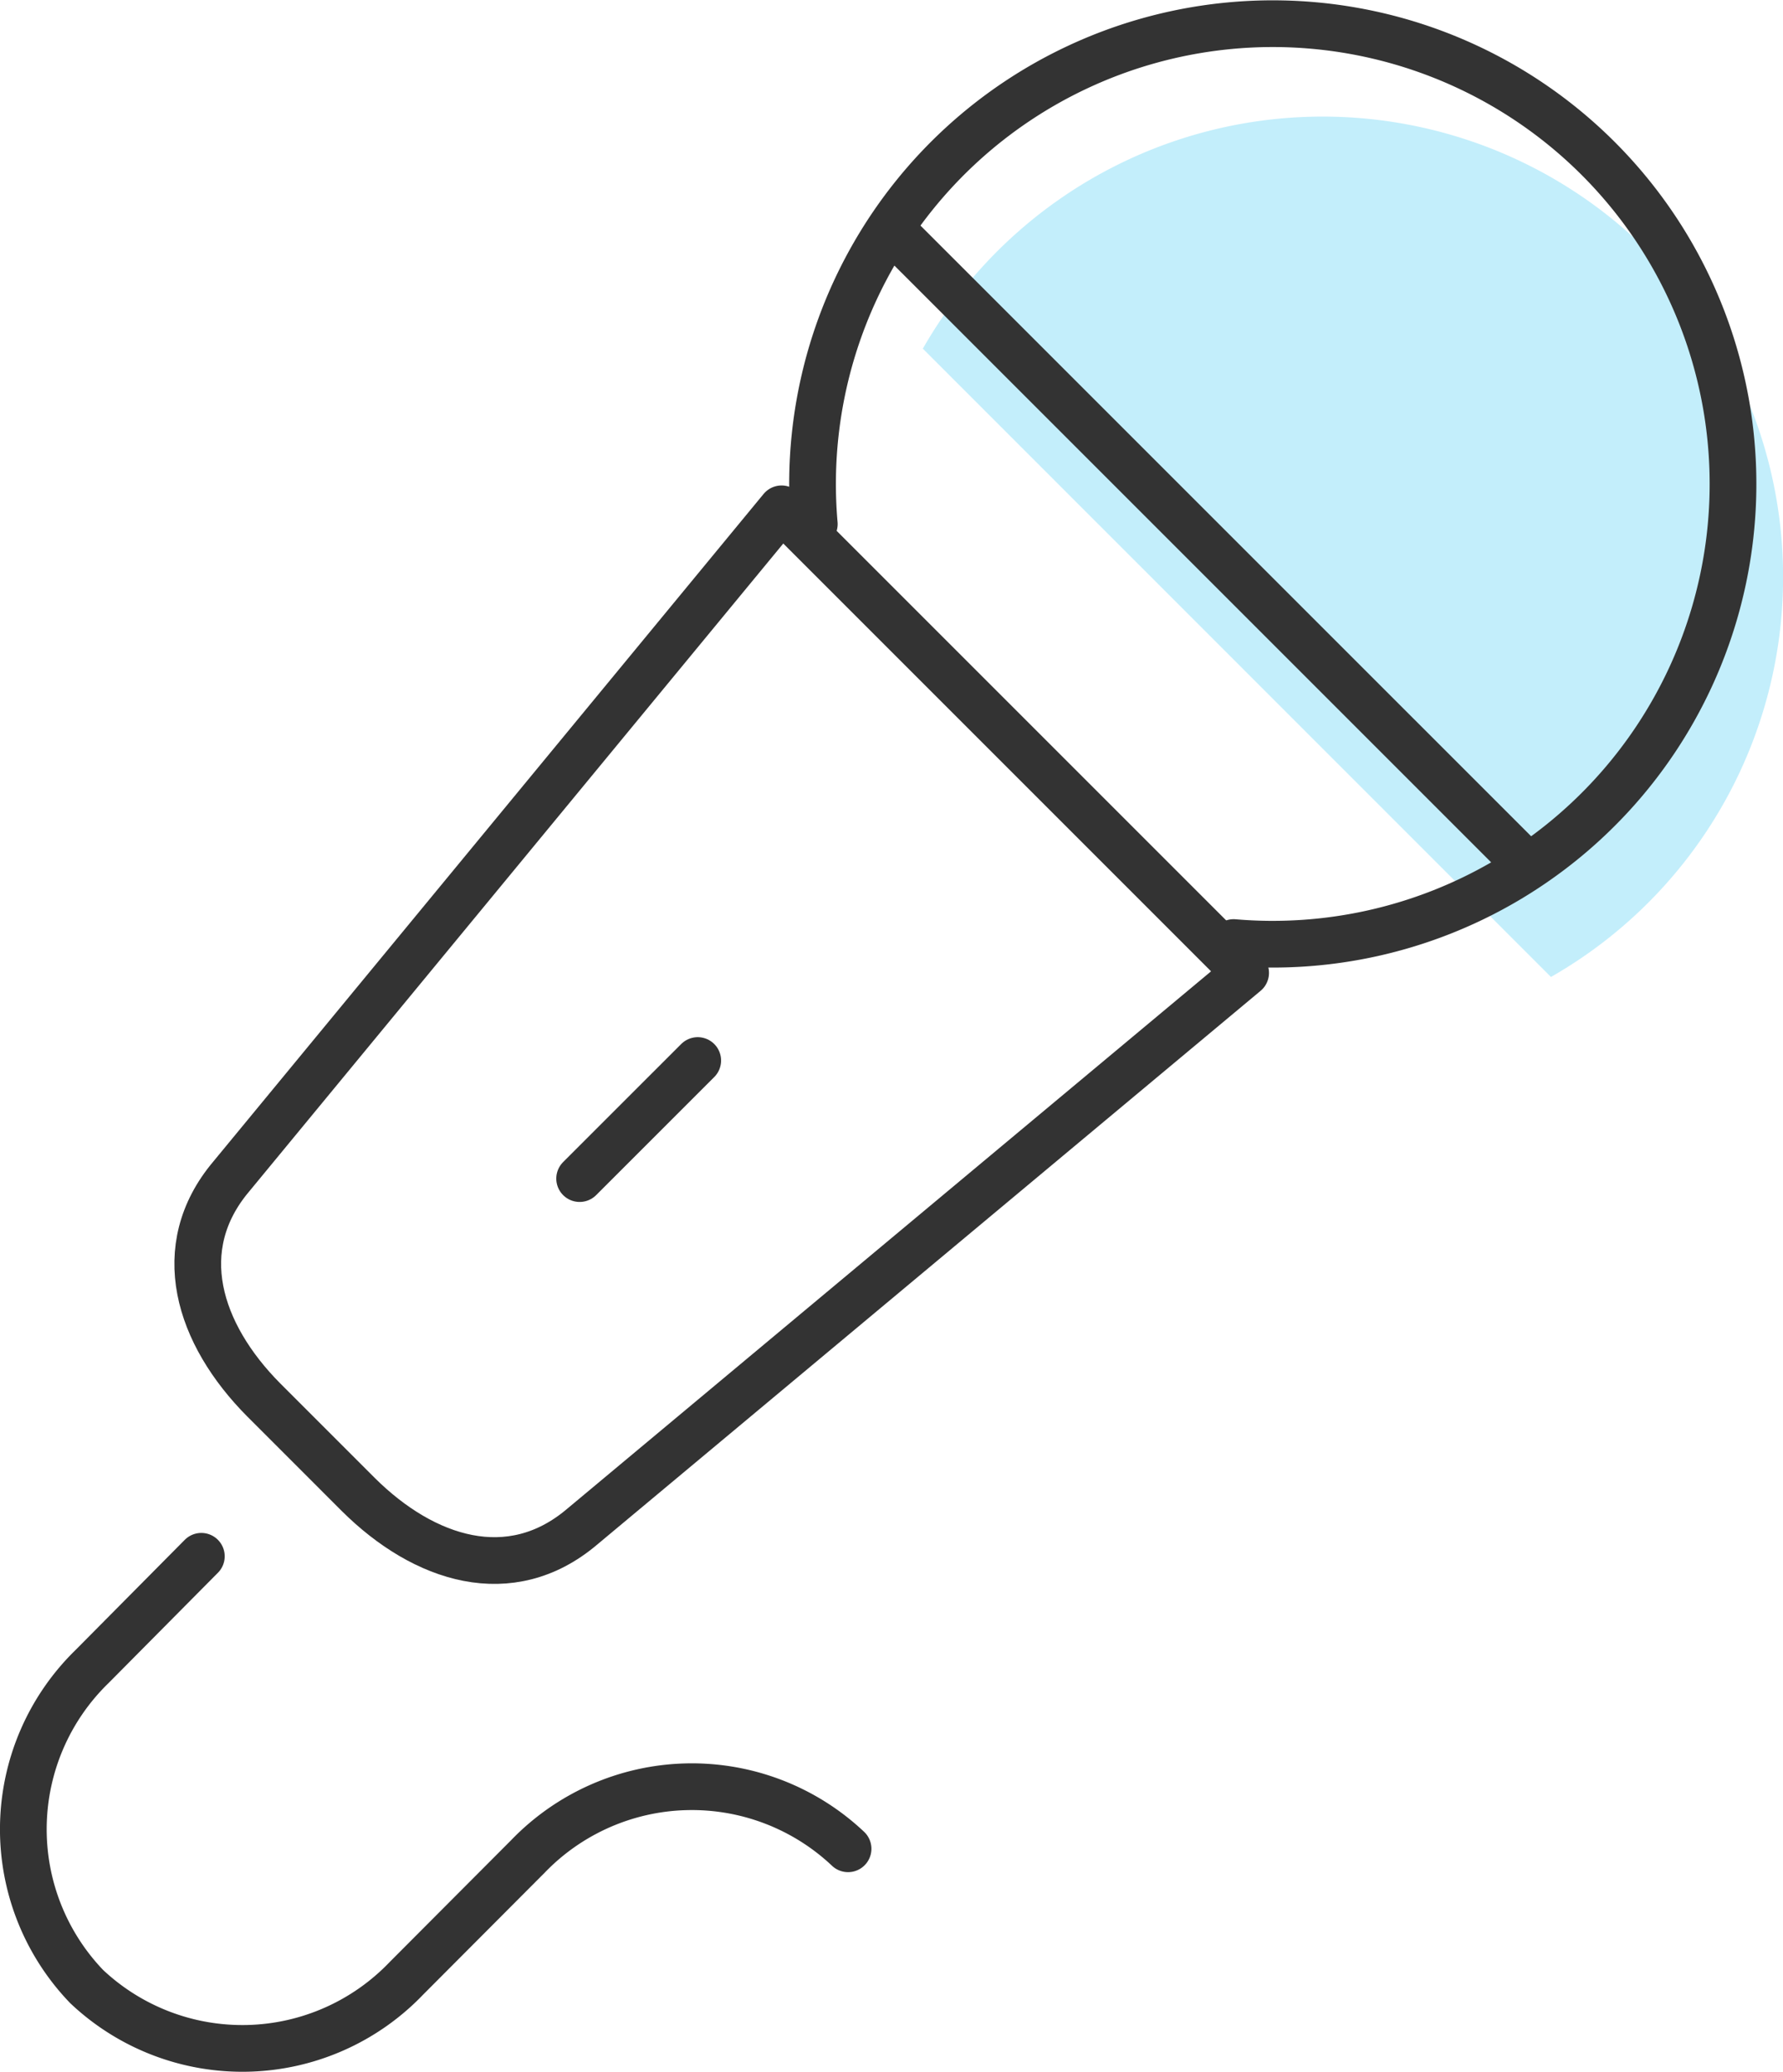 <svg height="66.523" viewBox="0 0 57.252 66.523" width="57.252" xmlns="http://www.w3.org/2000/svg"><path d="m70.369 33.736a14.785 14.785 0 1 0 -20.169-20.173z" fill="#10bff1" opacity=".25" transform="translate(-20.568 -2.368)"/><g fill="none" stroke="#333" stroke-linecap="round" stroke-linejoin="round" stroke-width="1.5"><path d="m44.226 17.095a14.778 14.778 0 1 1 13.465 13.437" transform="translate(-18.079 -.269)"/><path d="m15.693 59.215c2.124 2.111 4.885 2.977 7.174 1.047l21.319-17.794-14.9-14.9-17.673 21.439c-1.93 2.289-1.065 5.05 1.046 7.174z" transform="translate(-4.189 -11.231)"/><path d="m29.041 7.788 19.582 19.581"/><path d="m22.404 34.051-3.792 3.791"/><path d="m27.481 94.253a7.307 7.307 0 0 0 -10.281.247l-3.9 3.912a7.288 7.288 0 0 1 -10.269.263 7.289 7.289 0 0 1 .176-10.275l3.508-3.538" transform="translate(-.25 -34.893)"/></g></svg>